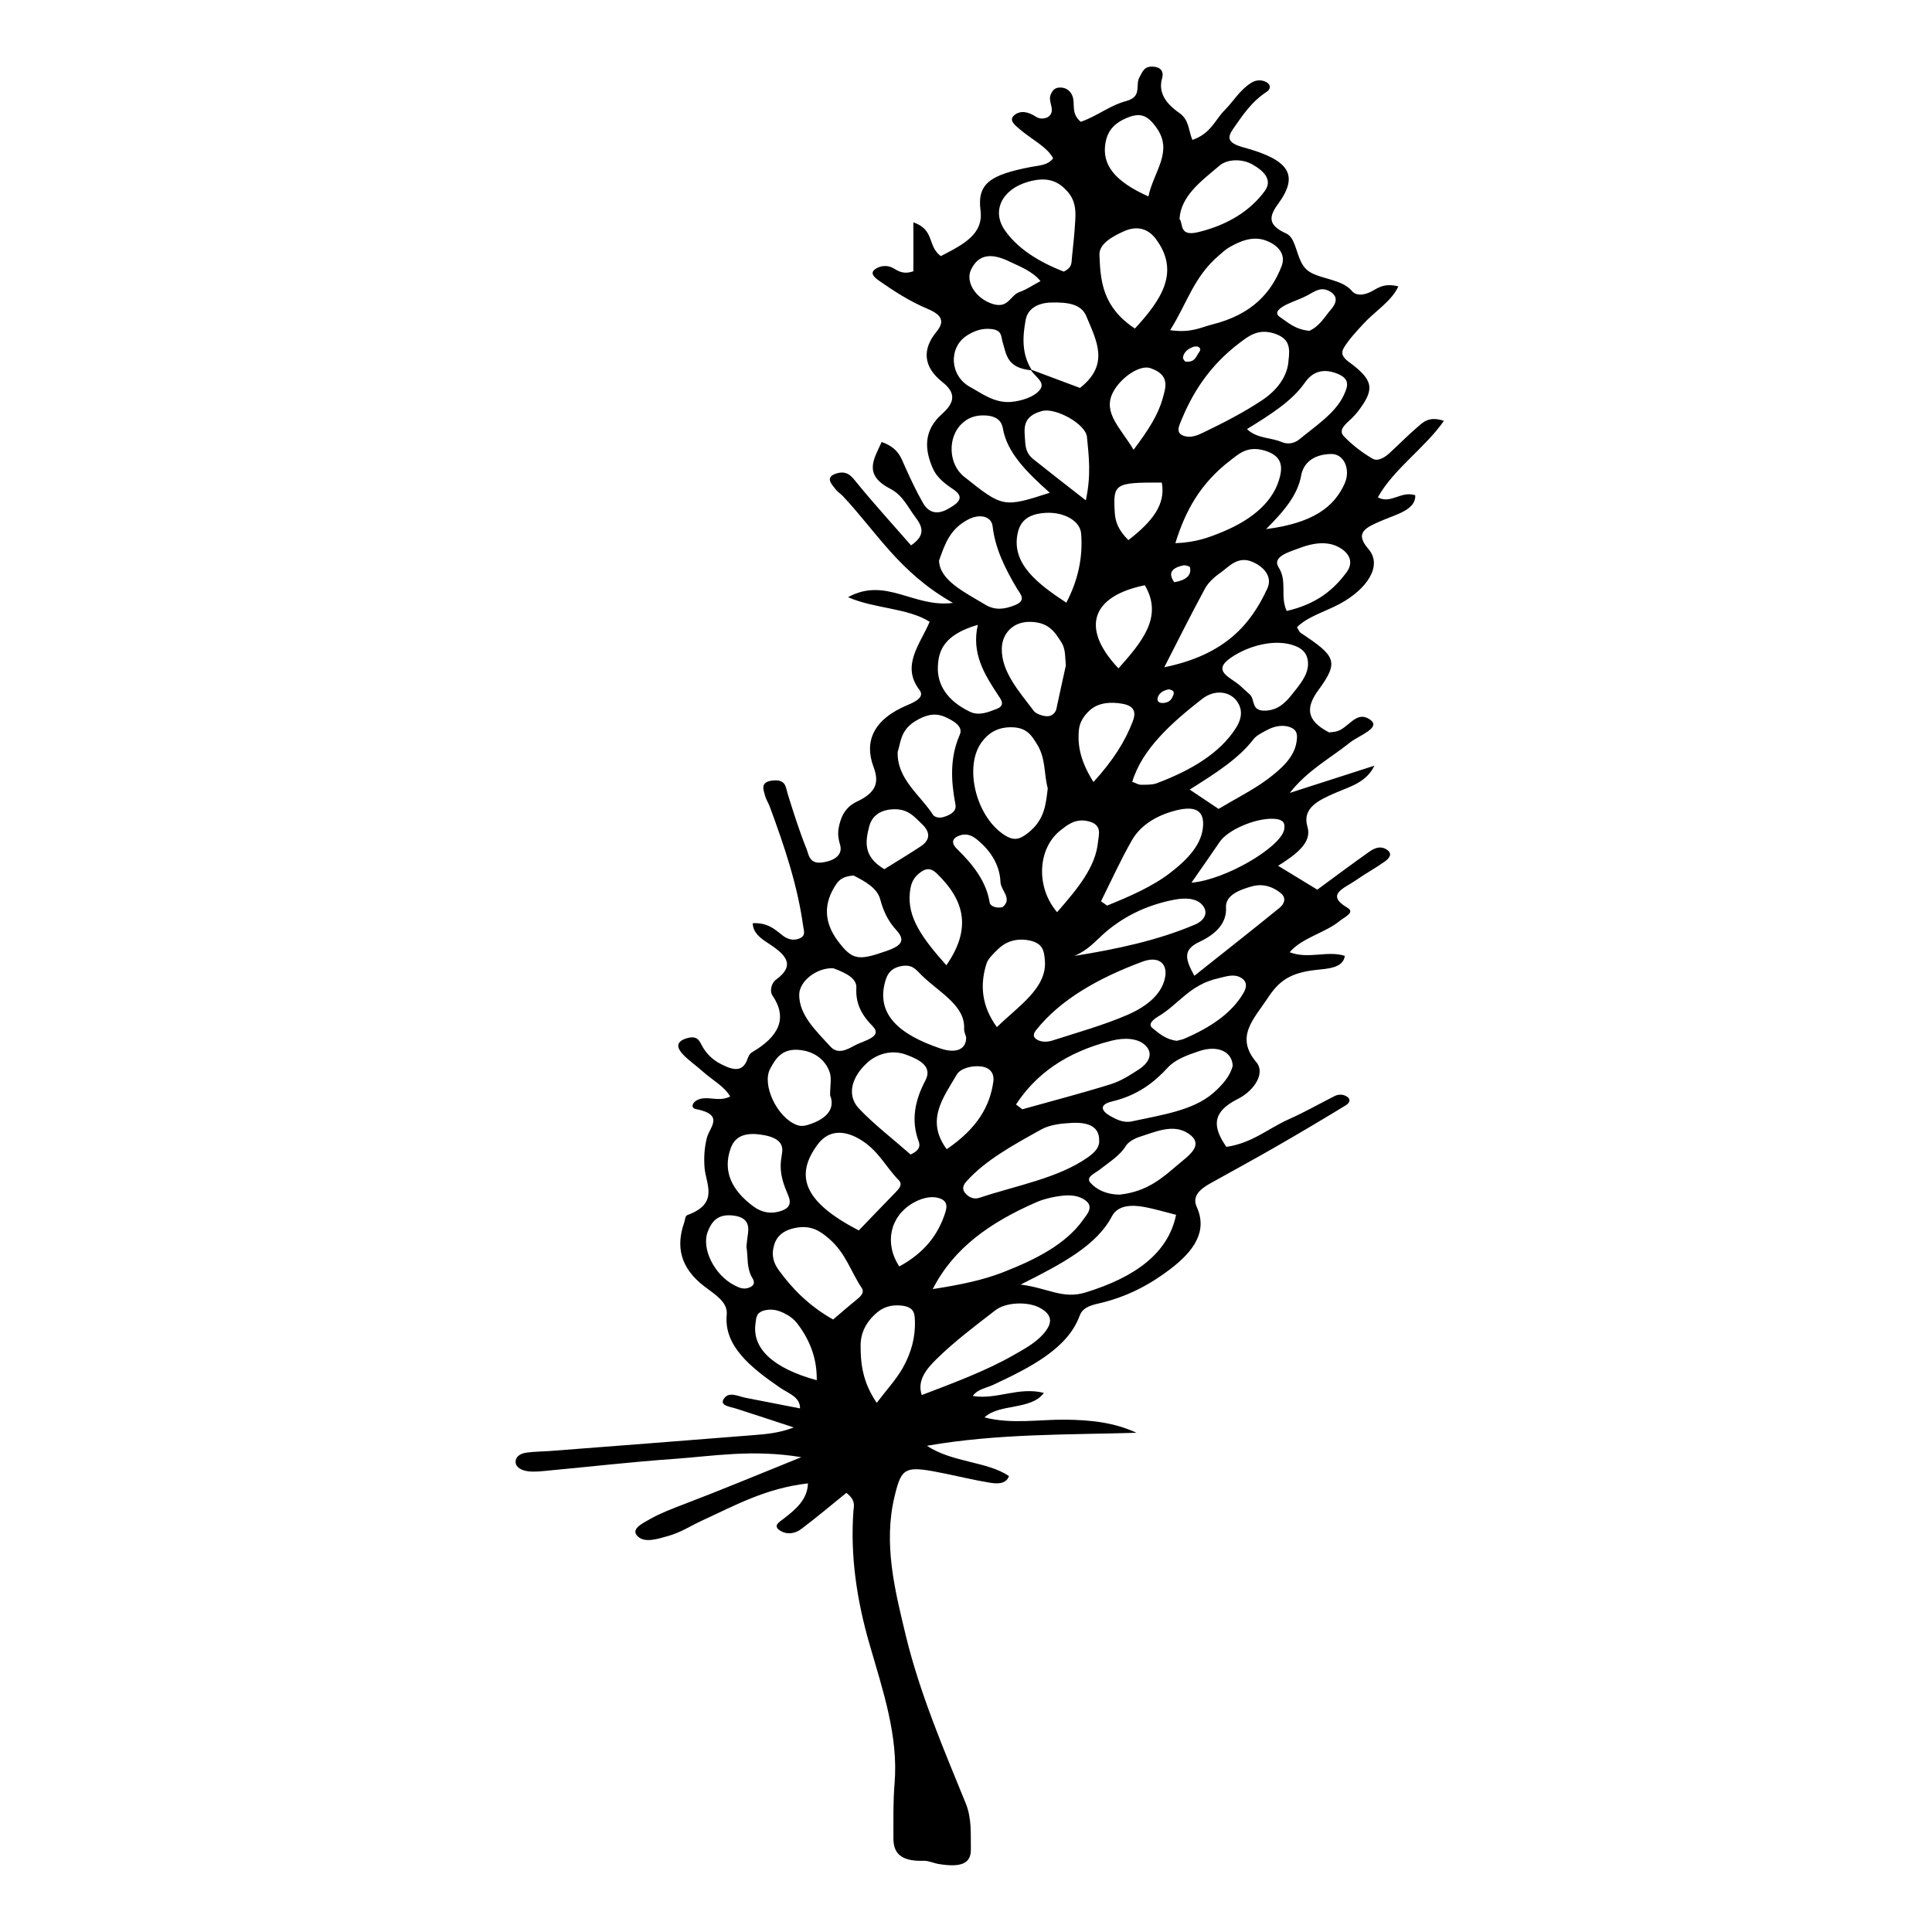 <?xml version="1.0" encoding="UTF-8"?>
<!-- The Best Svg Icon site in the world: iconSvg.co, Visit us! https://iconsvg.co -->
<svg fill="#000000" width="800px" height="800px" version="1.1" viewBox="144 144 512 512" xmlns="http://www.w3.org/2000/svg">
 <path d="m368.29 539.63c-4.231 3.414-7.981 6.594-11.996 9.609-1.477 1.109-3.715 1.637-5.668 0.316-1.828-1.234-0.145-2.172 0.988-3.039 3.34-2.551 6.383-5.18 6.5-9.402-11.246 1.273-19.477 5.926-28.152 9.895-2.953 1.355-5.508 3.102-8.887 4.039-2.66 0.734-6.055 1.914-7.977 0.191-2.172-1.945 1.066-3.481 3.164-4.672 2.731-1.547 5.84-2.734 8.988-3.934 9.863-3.75 19.48-7.777 31.109-12.469-13.008-2.144-23.477-0.258-33.895 0.473-11.055 0.781-22.031 2.047-33.043 3.074-1.762 0.168-3.602 0.395-5.32 0.211-1.797-0.188-3.352-0.988-3.457-2.379-0.102-1.352 1.012-2.336 2.961-2.594 2.102-0.281 4.289-0.273 6.422-0.438 17.824-1.375 35.656-2.742 53.469-4.172 3.414-0.277 6.926-0.523 10.855-2.055-5.562-1.824-10.312-3.402-15.094-4.934-1.848-0.59-4.785-0.828-3.336-2.793 1.355-1.84 3.684-0.523 5.606-0.141 4.734 0.934 9.473 1.848 14.488 2.828 0.066-3.055-3.129-4-5.25-5.461-7.898-5.43-14.988-11.125-14.176-19.422 0.316-3.254-3.012-5.246-5.863-7.406-6.535-4.953-7.602-10.711-5.414-16.922 0.246-0.699 0.215-1.797 0.867-2.035 8.516-3.113 4.848-8.203 4.527-12.641-0.191-2.68-0.031-5.285 0.648-7.898 0.73-2.801 4.758-6.047-2.977-7.562-1.492-0.293-0.941-2.102 1.238-2.691 2.383-0.645 4.984 0.812 7.879-0.609-1.426-2.637-4.801-4.43-7.238-6.625-1.715-1.543-3.75-2.938-5.273-4.551-1.402-1.48-2.215-3.281 0.977-4.262 3.078-0.941 3.461 0.961 4.203 2.211 1.078 1.824 2.508 3.394 4.906 4.629 3.231 1.664 5.703 2.156 6.953-1.176 0.258-0.684 0.539-1.527 1.266-1.953 7.152-4.203 9.539-9.023 5.387-15.113-0.742-1.09-0.242-3.25 0.961-4.125 5.527-4.012 2.297-6.84-2.152-9.734-2.031-1.32-3.945-2.75-4-5.234 3.785-0.215 5.715 1.477 7.707 3.082 1.238 0.996 2.793 1.707 4.621 0.977 1.84-0.734 1.203-2.082 1.043-3.25-1.473-10.793-5.008-21.328-8.902-31.816-0.348-0.934-0.961-1.828-1.199-2.769-0.402-1.594-1.457-3.703 2.086-4.051 3.477-0.344 3.367 1.809 3.879 3.461 1.543 4.938 3.082 9.879 5.047 14.746 0.559 1.379 0.676 3.961 4.074 3.523 3.269-0.422 5.633-2 4.766-4.777-0.438-1.395-0.621-2.891-0.363-4.297 0.484-2.66 1.508-5.481 4.828-7.047 5.234-2.473 5.953-5.125 4.414-9.246-2.438-6.504-0.266-12.48 9.027-16.359 2.293-0.957 4.559-2.18 3.152-4.012-4.938-6.43 0.188-12.121 2.711-18.055-5.984-3.727-14.559-3.41-21.637-6.516 10.047-5.492 17.387 2.883 27.801 1.516-14.207-8.035-20.234-18.793-29.16-28.289-0.574-0.609-1.387-1.125-1.883-1.754-1.145-1.461-3.012-3.32 0.246-4.281 2.852-0.848 4.039 0.91 5.356 2.535 4.414 5.414 9.219 10.688 14.34 16.539 4.137-2.797 2.852-5.211 1.117-7.512-1.941-2.574-3.344-5.777-6.484-7.402-7.344-3.793-4.578-7.773-2.422-12.473 4.457 1.559 5.117 4.144 6.223 6.606 1.445 3.215 2.949 6.43 4.734 9.562 1.133 1.984 3.164 3.477 6.504 1.629 2.578-1.43 4.953-3.031 1.414-5.336-2.332-1.516-4.336-3.254-5.281-5.387-2.246-5.055-2.559-10.113 2.402-14.508 3.352-2.973 3.797-5.531 0.16-8.398-5.32-4.195-5.356-8.863-1.605-13.422 2.312-2.812 1.258-4.488-2.301-5.996-4.898-2.07-9.023-4.75-12.988-7.531-1.168-0.82-2.559-1.996-0.867-3.109 1.32-0.867 3.188-1.094 4.82-0.105 1.371 0.832 2.731 1.605 5.188 0.746v-12.969c5.75 1.965 3.648 6.301 7.273 8.953 6.121-3.148 11.324-5.859 10.52-12.102-0.926-7.203 2.66-9.465 13.488-11.551 1.984-0.383 4.336-0.363 5.758-2.273-1.605-3.039-5.805-5.066-8.82-7.672-1.281-1.102-3.113-2.445-1.402-3.809 1.719-1.367 3.824-0.711 5.578 0.414 0.781 0.504 1.773 0.828 3.273 0.152 2.328-1.668-0.16-3.945 0.73-5.969 0.449-1.012 0.988-1.914 2.613-1.867 1.492 0.039 2.422 0.836 2.953 1.82 1.199 2.215-0.492 4.812 2.394 7.266 4.363-1.496 7.5-4.266 12.125-5.531 4.289-1.168 2.191-4.273 3.488-6.387 0.781-1.27 1.117-3.043 3.965-2.66 2.144 0.293 2.332 1.828 1.996 2.973-1.082 3.672 0.789 6.641 4.469 9.199 2.746 1.914 2.398 4.453 3.543 7.211 5.004-1.762 5.953-5.297 8.57-7.91 2.387-2.383 3.848-5.188 7.012-7.227 1.062-0.684 2.551-0.926 3.894-0.25 1.473 0.734 1.219 1.953 0.309 2.555-4.231 2.781-6.465 6.316-8.918 9.801-1.617 2.293-1.77 3.789 2.629 4.988 12.207 3.32 14.852 7.309 9.199 15.02-2.551 3.477-2.609 5.644 2.144 7.801 0.812 0.367 1.402 1.117 1.734 1.773 1.473 2.875 1.621 6.641 4.523 8.434 3.078 1.906 8.625 1.984 11.184 5.043 1.066 1.281 2.852 1.145 4.606 0.398 2.004-0.848 3.391-2.66 7.688-1.629-1.699 3.879-6.273 6.672-9.254 9.93-1.875 2.051-3.769 4.051-5.129 6.266-0.883 1.438-0.508 2.527 1.25 3.82 6.516 4.781 6.887 7.125 2.785 12.664-0.637 0.855-1.367 1.699-2.195 2.481-1.492 1.391-3.441 2.949-1.895 4.566 2.102 2.195 4.715 4.266 7.656 5.969 1.379 0.801 3.289-0.441 4.375-1.438 2.551-2.332 4.906-4.762 7.562-7.031 1.465-1.254 2.988-2.891 6.922-1.578-4.906 7.082-13.387 12.809-17.508 20.277 3.496 1.867 6.144-1.82 9.93-0.555 0.137 3.789-4.828 5.012-8.434 6.531-4.769 2.004-7.805 3.305-3.977 7.727 3.777 4.359-0.289 10.57-7.617 14.523-3.844 2.07-8.641 3.394-11.336 6.211 0.469 0.699 0.594 1.215 1.043 1.508 9.211 6.09 10.176 7.57 4.691 15.055-3.402 4.637-3.394 8.09 2.777 11.285 0.66-0.086 1.355-0.102 1.969-0.262 3.293-0.871 5.219-5.762 8.961-3.074 2.988 2.144-3.16 4.203-5.457 6.07-4.848 3.945-11.047 7.16-15.898 13.305 8.383-2.699 14.617-4.707 22.441-7.219-2.09 4.359-6.324 5.508-9.996 7.062-4.973 2.109-9.234 4.207-7.734 9.184 1.223 4.074-2.938 7.246-7.789 10.281 3.141 1.914 6.188 3.773 10.387 6.328 4.566-3.352 9.07-6.731 13.73-10.02 1.168-0.82 2.828-1.762 4.621-0.629 1.707 1.078 0.77 2.312-0.449 3.184-2.453 1.742-5.262 3.266-7.723 5.004-2.922 2.055-8.227 3.727-2.168 7.273 2.106 1.23-0.863 2.473-2.133 3.523-3.734 3.082-10.055 4.465-13.199 8.254 5.094 1.91 9.863-0.523 14.609 0.945-0.383 3.289-4.707 3.414-7.644 3.738-6.691 0.734-9.738 2.84-12.637 7.246-3.836 5.82-8.914 10.43-3.144 17.234 2.394 2.82-0.48 7.473-4.941 9.719-7.352 3.691-6.359 7.793-3.027 12.695 6.934-1.023 11.129-4.922 16.656-7.371 4.18-1.855 8.004-4.062 12.016-6.086 0.918-0.465 2.031-0.52 2.953-0.059 1.535 0.766 1.098 1.848 0.055 2.484-6.098 3.719-12.27 7.379-18.523 10.977-5.723 3.289-11.582 6.481-17.383 9.707-2.949 1.641-4.871 3.523-3.617 6.273 2.953 6.481-0.828 11.75-6.992 16.449-5.269 4.019-11.395 7.402-19.09 9.141-2.656 0.598-4.258 1.344-4.961 3.258-3.16 8.609-12.852 13.602-22.984 18.328-1.715 0.801-4.027 1.078-5.332 2.906 6.309 1.09 12.176-2.535 18.848-0.801-3.422 4.644-11.812 2.754-15.742 6.488 7.109 1.844 14.293 0.551 21.246 0.598 6.887 0.051 13.16 0.746 19.035 3.473-18.312 0.559-36.602 0.168-55.531 3.445 6.715 4.488 16.148 4.141 21.746 8.051-0.867 2.238-3.266 2.035-5.281 1.703-3.824-0.637-7.547-1.535-11.316-2.312-10.969-2.254-11.801-1.965-13.707 5.883-3.055 12.57 0.031 24.938 3.039 37.301 3.641 14.965 9.836 29.52 15.789 44.109 1.652 4.047 1.301 8.137 1.371 12.188 0.07 3.856-2.672 4.867-8.496 3.918-1.379-0.223-2.719-0.902-4.047-0.855-6.465 0.211-7.996-2.434-7.981-5.977 0.016-4.816-0.102-9.637 0.301-14.438 1.066-12.645-3.117-24.801-6.664-37.086-3.34-11.574-5.098-23.316-4.238-35.164 0.109-1.363 0.699-2.856-1.875-4.84zm48.816-297.73c4.281 1.602 8.57 3.211 13.094 4.902 7.984-6.219 4.348-12.594 1.676-19.02-1.395-3.356-5.219-3.68-9.117-3.617-4.086 0.059-6.449 1.895-6.941 4.57-0.836 4.523-1.113 9.043 1.641 13.406-6.727-0.57-6.742-4.301-7.758-7.496-0.438-1.379-0.059-3.047-2.781-3.426-2.672-0.371-4.918 0.555-6.734 1.738-4.82 3.144-4.559 10.617 0.926 13.613 3.152 1.723 6.43 4.281 10.766 3.945 2.805-0.215 6.438-1.367 7.828-3.394 1.34-1.957-1.684-3.469-2.598-5.223zm4.559 110.99c-1.047-3.742-0.449-7.918-2.906-11.766-1.273-1.996-2.492-4.238-6.34-4.383-4.055-0.16-6.469 1.547-8.219 3.879-4.75 6.348-1.707 19.387 5.652 24.445 2.746 1.883 4.289 1.523 6.723-0.441 4.254-3.43 4.59-7.41 5.09-11.734zm-30.48 132.73c7.707-1.195 13.383-2.422 18.555-4.43 8.758-3.394 16.688-7.492 21.199-13.793 1.152-1.613 3.094-3.617 0.605-5.359-2.539-1.785-5.898-1.328-9.035-0.656-1.352 0.293-2.691 0.707-3.879 1.223-12.262 5.363-21.914 12.152-27.445 23.016zm23.297-1.199c7.231 0.918 11.133 3.953 17.207 2.09 13.332-4.106 21.91-10.484 23.988-20.574-2.934-0.742-5.496-1.508-8.172-2.031-3.805-0.75-7.336-0.441-8.828 2.414-4 7.633-12.887 12.449-24.195 18.102zm70.984-244.86c0.457-3.531 0.215-5.863-3.707-7.16-4.309-1.422-6.867 0.676-9.129 2.371-8.242 6.191-12.848 13.66-15.957 21.582-0.449 1.145-0.832 2.516 1.078 3.164 1.719 0.586 3.457-0.082 4.949-0.797 5.496-2.641 10.836-5.391 15.672-8.594 4.883-3.231 6.898-7.16 7.094-10.566zm-113.88 230.52c3.465-3.602 6.551-6.828 9.68-10.031 1.012-1.039 2.047-2.144 0.891-3.316-3.535-3.586-5.356-7.918-10.367-10.863-4.527-2.656-8.453-2.141-11.09 1.41-6.387 8.582-3.293 15.434 10.887 22.801zm82.512-238.59c5.535 0.828 8.188-0.762 11.062-1.477 10.68-2.644 15.793-8.508 18.484-15.504 1.098-2.848-0.551-5.41-4.156-6.758-3.508-1.309-6.871 0.16-9.668 1.758-1.066 0.609-1.895 1.422-2.777 2.168-6.762 5.746-8.492 12.836-12.945 19.812zm-1.551 89.34c16.176-3.305 22.973-11.445 27.32-20.895 1.352-2.934-0.691-5.578-3.82-6.977-4.004-1.789-6.316 1.203-8.641 2.84-1.691 1.188-3.246 2.648-4.07 4.176-3.75 6.914-7.223 13.898-10.789 20.855zm2.934-32.883c5.559-0.195 9.094-1.602 12.328-2.926 8.289-3.394 13.949-8.359 15.438-14.914 0.57-2.508 0.523-5.391-4.223-6.734-4.492-1.273-6.727 0.918-9.004 2.664-7.973 6.106-11.922 13.43-14.539 21.91zm-20.195 158.28c0.07-3.289-2.328-4.914-7.254-4.648-2.836 0.145-5.812 0.48-8.055 1.723-7.402 4.102-14.879 8.176-19.902 13.836-1.012 1.145-1.152 2.211-0.039 3.32 0.863 0.863 2.07 1.457 3.559 0.957 9.824-3.285 20.836-5.152 28.742-10.746 1.777-1.262 3.09-2.625 2.949-4.441zm-47.016 67.48c8.48-3.25 16.801-6.316 24.117-10.465 2.996-1.699 6.004-3.336 8.062-5.672 2.254-2.559 2.902-4.938-0.887-6.988-3.215-1.738-8.988-1.5-11.758 0.637-5.371 4.141-10.848 8.277-15.457 12.793-2.707 2.637-5.398 5.715-4.078 9.695zm-23.484-20.023c2.106-1.785 4.031-3.488 6.074-5.125 1.203-0.961 2.324-2.004 1.508-3.231-2.926-4.359-4.188-9.215-8.699-13.098-2.293-1.977-4.781-3.691-9.02-2.797-4 0.848-5.289 3.027-5.734 5.531-0.344 1.941 0.102 3.75 1.422 5.578 3.617 4.996 8.055 9.523 14.449 13.141zm79.273-142.5c1.062 0.383 1.668 0.785 2.273 0.781 1.391-0.004 3.004 0.051 4.141-0.371 9.203-3.445 16.812-8 21.039-14.637 1.098-1.723 1.762-3.656 1.09-5.598-1.367-3.934-6.168-5.164-10.055-2.117-8.281 6.469-15.879 13.332-18.488 21.941zm-18.156-135.21c2.301-1.094 2.023-2.379 2.152-3.523 0.367-3.336 0.699-6.676 0.898-10.016 0.156-2.625 0.098-5.199-2.019-7.633-2.695-3.098-5.734-3.977-10.488-2.621-6.856 1.953-9.773 7.684-6.125 12.879 3.371 4.824 8.941 8.328 15.582 10.914zm-3.691 58.613c-6.172-5.496-11.34-10.641-12.438-17.059-0.301-1.773-1.43-3.234-4.535-3.426-2.781-0.172-4.746 0.664-6.328 2.152-3.84 3.602-3.598 10.727 0.559 14.047 10.27 8.203 10.441 8.246 22.742 4.285zm13.562 108.27c0.539 0.371 1.082 0.75 1.621 1.125 6.031-2.422 12.047-5.082 16.645-8.609 4.648-3.566 8.652-7.691 8.805-12.812 0.121-4.039-2.492-5.184-8.121-3.543-5.223 1.527-8.812 4.246-10.77 7.68-3.027 5.309-5.484 10.766-8.18 16.16zm8.984-151.79c7.109-7.703 11.996-15.039 5.582-23.711-1.961-2.648-4.856-3.684-8.43-2.09-3.301 1.473-6.648 3.402-6.543 6.266 0.25 6.894 0.789 13.844 9.391 19.535zm8.098 171.37c0.332-3.394-2.106-5.074-6.106-3.586-11.668 4.336-21.664 10-28.102 18.051-0.68 0.852-1.148 1.797 0.145 2.594 1.199 0.742 2.856 0.648 4.039 0.273 6.727-2.16 13.688-4.109 19.926-6.805 5.457-2.356 9.504-5.832 10.098-10.527zm-67.535 47.52c2.523-1.152 2.543-2.414 2.137-3.492-2.09-5.523-0.988-10.902 1.777-16.121 1.941-3.664-1.438-5.508-5.109-6.848-4-1.461-7.871-0.082-10.312 2.152-4.051 3.699-5.566 8.539-2.176 12.133 3.934 4.16 9.027 8.062 13.684 12.176zm85.363-23.547c-0.195-3.828-4.102-5.481-8.918-3.848-3.109 1.055-6.258 2.156-8.289 4.359-3.598 3.906-7.918 7.332-14.758 8.973-3.5 0.84-2.883 2.469-0.574 3.809 1.594 0.922 3.606 1.953 5.773 1.48 7.742-1.688 16.098-2.832 21.473-7.41 2.594-2.211 4.715-4.781 5.293-7.363zm-77.824-133.86c0.133 5.18 6.578 8.309 12.352 11.75 2.641 1.578 5.254 1.09 7.812 0.047 3.109-1.266 1.359-2.922 0.484-4.387-3.18-5.32-5.809-10.707-6.453-16.488-0.293-2.641-3.41-3.449-6.555-1.762-4.727 2.531-6.047 6.301-7.641 10.84zm-10.961 50.672c-0.293 7.199 6.051 11.531 9.344 16.688 0.371 0.586 1.523 0.988 2.766 0.621 2.168-0.645 3.512-1.652 3.195-3.324-1.188-6.231-1.527-12.398 1.168-18.555 0.918-2.102-1.598-3.641-4.019-4.695-2.906-1.258-5.453-0.258-7.727 1.113-4.152 2.496-3.93 6.019-4.727 8.152zm31.355 93.477c0.555 0.422 1.109 0.848 1.668 1.27 7.82-2.188 15.738-4.238 23.41-6.637 2.82-0.883 5.246-2.473 7.527-3.965 2.812-1.84 3.859-4.383 1.516-6.484-1.934-1.738-5.352-1.961-8.781-1.094-12.406 3.117-20.234 9.117-25.34 16.91zm13.336-132.98c3.184-6.09 4.398-12.148 3.926-18.277-0.266-3.473-4.621-5.777-9.309-5.535-5.297 0.273-7.023 2.641-7.594 5.801-1.387 7.676 5.168 12.891 12.977 18.012zm-0.125 16.629c-0.262-2.434-0.031-4.344-1.211-6.168-1.727-2.68-3.371-5.473-8.672-5.375-4.031 0.07-7.004 2.988-7.094 7.019-0.141 6.176 4.535 11.336 8.496 16.605 0.527 0.707 2.277 1.359 3.488 1.379 1.379 0.02 2.266-0.941 2.492-1.988 0.848-4.008 1.738-8.004 2.5-11.473zm-26.426 98.543c-0.207-0.805-0.578-1.516-0.539-2.223 0.367-6.219-6.711-9.738-11.246-14.203-1.473-1.445-2.469-3.082-5.617-2.394-2.676 0.59-3.516 2.188-4.016 3.91-2.539 8.762 3.602 14.176 14.645 17.891 4.285 1.445 6.852 0.074 6.773-2.981zm-35.18-18.289c-4.418-0.227-9.039 3.43-9.062 6.988-0.039 5.34 4.379 9.523 8.293 13.785 1.953 2.125 4.418 0.785 6.312-0.266 2.484-1.379 7.75-2.262 4.797-5.234-3.164-3.188-4.473-6.312-4.254-10.062 0.156-2.691-3.117-4.082-6.086-5.211zm91.719-198.57c1.078 1.18-0.242 4.742 4.938 3.492 7.969-1.926 13.926-5.777 17.664-10.914 2.035-2.797 0.02-5.141-3.188-6.984-2.941-1.688-6.797-1.43-8.762 0.23-4.773 4.047-10.281 8-10.652 14.176zm34.059 118.08c0.047-2.039-0.684-3.894-3.473-4.961-4.977-1.91-12.004-0.238-16.906 3.102-5.289 3.602-0.188 5.195 2.328 7.406 0.871 0.766 1.676 1.559 2.555 2.316 1.621 1.402 0.211 4.488 4.231 4.352 3.371-0.117 5.41-2.289 6.922-4.18 2-2.519 4.242-5.039 4.344-8.035zm-120.45 55.902c-2.731 0.223-3.773 1.133-4.539 2.254-3.516 5.113-3.309 10.203 0.465 15.195 3.828 5.062 5.43 5.133 12.855 2.543 4.348-1.516 4.875-2.988 2.504-5.586-2.254-2.469-3.445-5.223-4.203-8.082-0.805-3.051-4.094-4.805-7.082-6.324zm70.465 84.578c7.562-0.797 11.582-4.629 15.723-8.125 2.699-2.281 6.977-5.144 2.516-8.098-3.996-2.644-8.699-0.406-12.781 0.867-1.512 0.473-3.141 1.43-3.742 2.434-1.527 2.523-4.383 4.289-6.898 6.262-1.324 1.043-3.836 2-2.5 3.512 1.621 1.84 4.297 3.109 7.684 3.148zm-8.898-183.99c1.484-6.898 0.762-11.879 0.301-16.797-0.324-3.457-8.309-7.84-11.895-6.883-5.523 1.477-4.656 4.902-4.488 8.004 0.09 1.707 0.43 3.375 2.117 4.719 4.059 3.25 8.195 6.445 13.965 10.957zm-67.77 157.67c0-2.731 0.434-4.469-0.098-6.066-0.961-2.906-3.602-5.512-7.996-5.961-4.762-0.48-6.414 2.449-7.785 4.981-2.277 4.223 1.805 12.867 6.984 14.879 1.422 0.555 2.621 0.156 3.934-0.312 5.375-1.938 5.984-5.016 4.961-7.519zm44.199-18.074c5.75-5.633 13.402-10.375 12.711-17.773-0.207-2.223-0.367-4.5-4.238-5.223-3.523-0.66-6.297 0.457-8.242 2.402-1.184 1.184-2.559 2.434-2.984 3.773-1.789 5.656-1.301 11.258 2.754 16.82zm58.75-57.832c4.934-2.938 9.266-5.113 12.82-7.754 3.797-2.82 7.25-5.934 7.836-9.996 0.215-1.484 0.422-3.059-1.629-3.871-1.961-0.777-4.238-0.297-6.012 0.637-1.387 0.73-2.973 1.5-3.742 2.504-3.984 5.203-10.203 9.133-16.934 13.359 2.723 1.82 5.207 3.477 7.66 5.121zm7.523-100.65c2.707 2.562 6.453 2.227 9.09 3.391 1.773 0.781 3.531 0.352 4.75-0.648 4.488-3.688 9.672-7.027 11.859-11.82 1.039-2.273 1.727-4.242-1.82-5.637-4.281-1.684-6.891 0.039-8.523 2.387-3.41 4.914-9.16 8.5-15.355 12.328zm-98.117 258.05c2.59-3.41 5.164-6.191 6.867-9.195 2.289-4.027 3.43-8.289 3.246-12.629-0.07-1.621-0.055-3.531-3.414-3.93-2.711-0.324-4.863 0.336-6.59 1.797-3.027 2.562-4.359 5.512-4.379 8.707-0.035 4.965 0.602 9.871 4.269 15.25zm-25.363-64.289c0.004-0.039 0.125-1.004 0.281-1.961 0.488-3.023-1.918-4.375-6.039-4.883-4.613-0.57-6.672 1.094-7.609 3.75-2.055 5.836 0.09 10.941 6.082 15.355 2.191 1.617 4.852 2.144 7.723 1.012 2.191-0.863 2.117-2.367 1.508-3.844-1.148-2.789-2.379-5.566-1.945-9.43zm73.168-65.738c5.527-6.344 10.211-11.996 10.836-18.625 0.188-1.969 1.293-4.711-2.938-5.551-3.188-0.637-5.32 1.145-7.141 2.602-5.863 4.711-6.496 14.895-0.758 21.574zm24.191-189.68c1.402-6.641 6.664-11.863 2.16-18.184-2.43-3.402-4.375-4.363-8.746-2.231-3.129 1.523-4.363 3.742-4.785 6.184-1.02 5.805 2.394 10.211 11.371 14.23zm-19.594 201.27c11.25-1.805 22.148-4.137 31.895-8.289 2.465-1.047 3.699-3.039 2.117-5.059-1.629-2.086-4.836-2.066-7.516-1.559-7.785 1.48-13.922 4.777-18.715 9.008-2.301 2.039-4.055 4.266-7.781 5.898zm-33.949 2.481c6.711-9.68 4.906-17.164-2.555-24.348-1.91-1.84-3.367-1.129-4.887 0.176-1.621 1.391-2.004 3.027-2.211 4.731-0.812 6.766 3.367 12.363 9.652 19.441zm61.043 20.016c0.715-0.191 1.438-0.309 2.023-0.559 7.012-3.012 12.656-6.863 15.688-12.152 0.742-1.289 1.18-2.898-0.676-4.004-1.895-1.133-3.984-0.312-5.965 0.133-7.684 1.715-10.488 6.883-15.984 10.141-1.316 0.781-2.797 2.047-1.543 3.047 1.727 1.383 3.484 3.008 6.457 3.394zm-52.707-110.24c-9.074 2.644-10.43 6.918-10.59 11.133-0.18 4.719 2.457 8.992 8.473 11.891 2.457 1.184 4.953 0.082 7.031-0.711 2.516-0.953 1.285-2.449 0.406-3.773-3.633-5.496-7.031-11.039-5.32-18.539zm37.281 11.539c6.266-7.059 11.906-13.684 6.977-22.031-14.207 2.898-17.078 11.371-6.977 22.031zm44.574-15.215c8.07-1.848 12.574-5.754 15.922-10.332 1.738-2.379 0.969-4.891-2.102-6.566-3.184-1.738-7.043-1.039-10.176 0.145-2.926 1.102-7.621 2.316-5.773 5.215 2.356 3.699 0.316 7.59 2.129 11.539zm-24.473 96.688c8.523-6.777 15.602-12.332 22.531-17.973 1.395-1.133 1.895-2.707 0.344-3.965-1.883-1.531-4.488-2.602-7.5-1.797-3.734 0.992-7.164 2.527-6.988 5.637 0.223 3.988-2.434 6.934-7.012 9.09-4.484 2.109-3.812 4.523-1.375 9.008zm-65.625 45.953c8.148-5.551 11.453-11.418 12.363-17.945 0.23-1.641-0.398-3.672-3.356-3.996-2.469-0.273-5.406 0.562-6.332 2.156-3.535 6.051-8.375 12.098-2.676 19.785zm49.523-185.36c3.961-5.273 6.469-9.227 7.648-13.41 0.82-2.922 2.223-6.387-3.203-8.223-2.828-0.957-7.879 2.516-9.895 6.398-2.82 5.41 2.008 9.453 5.449 15.234zm15.34 114.73c8.906-0.746 23.148-9.113 24.512-13.844 0.133-0.457 0.156-0.945 0.109-1.414-0.109-1.184-1.391-1.617-2.871-1.676-4.875-0.207-12.113 2.957-14.242 6.09-2.34 3.441-4.75 6.863-7.508 10.844zm19.773-93.703c12.242-1.559 18.047-5.75 20.859-12.168 1.566-3.578-0.141-7.809-3.648-7.738-4.898 0.102-7.356 2.602-7.906 5.668-0.859 4.875-4.098 9.059-9.305 14.238zm-45.746 67.031c5.254-5.789 8.367-10.758 10.379-15.992 0.656-1.703 1.148-4.039-2.609-4.734-3.203-0.594-6.438-0.324-8.672 1.648-1.754 1.547-2.781 3.359-2.961 5.285-0.398 4.254 0.473 8.387 3.863 13.793zm-73.332 158.53c0.086-5.441-1.598-10.395-5.188-15.07-0.629-0.816-1.512-1.613-2.551-2.207-1.621-0.926-3.488-1.773-5.805-1.305-2.629 0.527-2.481 2.137-2.68 3.516-0.973 6.594 4.582 11.879 16.223 15.066zm17.914-135.44c3.461-2.16 6.644-4.051 9.648-6.055 2.719-1.82 2.422-3.875 0.363-5.848-2.016-1.926-3.777-4.312-8.113-3.945-3.75 0.316-5.371 2.394-5.918 4.539-1.008 3.938-1.664 7.965 4.019 11.309zm-36.551 100.09c0.121-1.094 0.176-2.047 0.336-2.996 0.379-2.254 0.367-4.695-3.566-5.266-4.535-0.656-6.055 1.777-7.012 4.223-1.762 4.504 1.77 11.547 7.113 14.258 1.152 0.586 2.363 1.16 3.844 0.59 1.508-0.574 1.48-1.531 0.906-2.465-1.676-2.738-1.133-5.644-1.621-8.344zm40.516 5.191c6.742-3.664 10.184-8.414 12.004-13.742 0.516-1.5 1.246-3.621-1.629-4.402-2.367-0.645-4.941 0.273-6.84 1.387-5.973 3.5-7.582 10.629-3.535 16.758zm37.418-261.13c-2.223-2.676-5.426-3.824-8.223-5.18-5.141-2.488-8.328-1.723-10.195 2.176-1.406 2.934 0.812 6.973 4.793 8.707 5.082 2.207 5.387-1.891 8.09-2.816 1.832-0.633 3.328-1.711 5.535-2.887zm23.293 68.641c6.207-4.805 9.965-9.375 8.852-15.242-12.531-0.055-12.938 0.273-12.461 7.957 0.148 2.438 0.93 4.644 3.609 7.285zm-33.383 97.293c2.793-2.238-0.422-4.43-0.516-6.66-0.168-4.106-2.176-7.934-6.109-11.184-1.113-0.922-2.578-1.84-4.543-1.215-2.672 0.852-2.121 2.402-0.883 3.602 4.465 4.316 7.836 8.879 8.66 14.199 0.121 0.836 1.441 1.621 3.391 1.258zm81.359-152.75c2.84-1.355 3.988-3.684 5.715-5.668 1.23-1.414 2.055-3.223-0.035-4.613-2.516-1.672-4.309-0.125-6.238 0.898-1.637 0.867-3.551 1.496-5.273 2.301-1.797 0.848-3.824 2.211-2 3.414 2.094 1.387 3.977 3.312 7.832 3.668zm-35.82 66.621c3.168-0.535 4.629-1.832 4.16-3.977-0.051-0.227-1.238-0.594-1.715-0.492-3.508 0.734-3.992 2.312-2.445 4.469zm-1.445 28.387c-1.812 0.328-2.762 1.246-2.988 2.438-0.141 0.762 0.488 1.352 1.84 1.145 1.582-0.242 1.969-1.164 2.336-2.051 0.289-0.699 0.168-1.309-1.188-1.531zm7.613-90.859c-0.336 0.016-0.719-0.035-1.004 0.059-1.691 0.57-2.613 1.551-2.848 2.762-0.074 0.387 0.379 1.152 0.711 1.188 2.348 0.227 2.656-1.145 3.324-2.152 0.402-0.598 1.07-1.297-0.184-1.855z"/>
</svg>